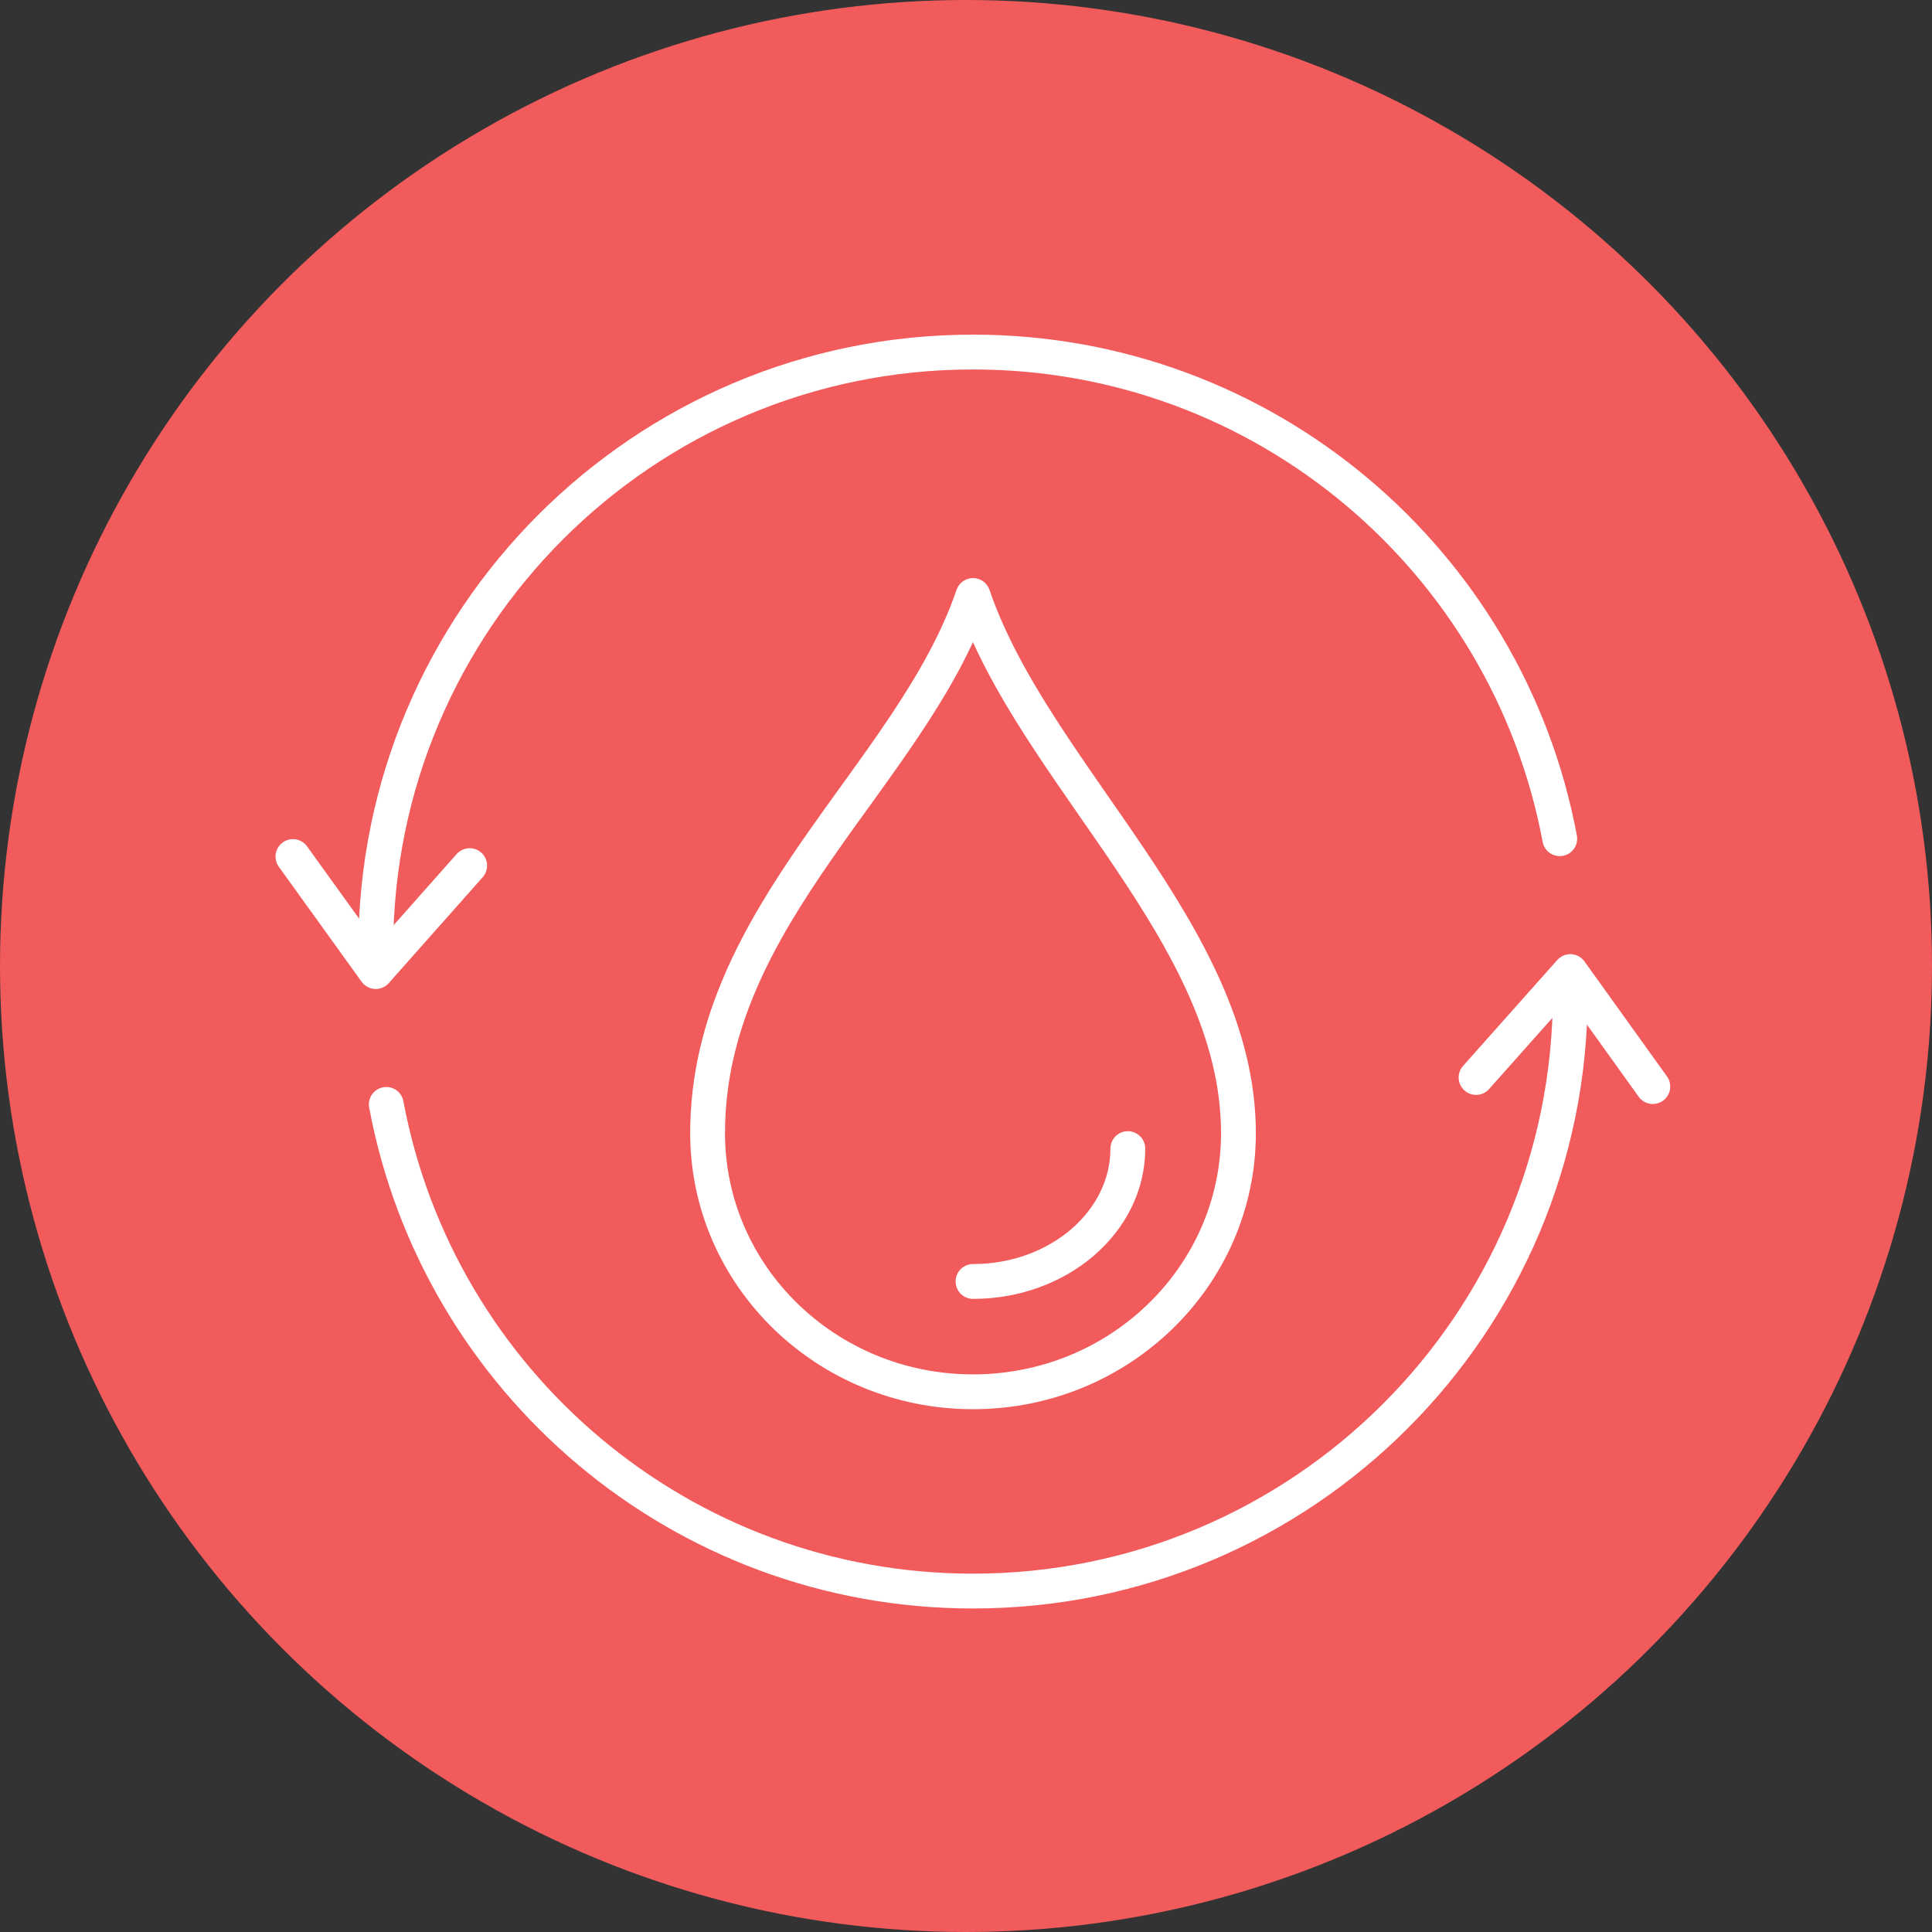 <svg viewBox="0 0 66.02 66.02" xmlns="http://www.w3.org/2000/svg" data-sanitized-data-name="Layer 2" data-name="Layer 2" id="Layer_2">
  <rect x="0" y="0" width="66.02" height="66.02" fill="#333333" stroke="none"/>
  <defs>
    <style>
      .cls-1 {
        fill: none;
        stroke: #fff;
        stroke-linecap: round;
        stroke-linejoin: round;
        stroke-width: 1.19px;
      }

      .cls-2 {
        fill: #f15b5b;
        stroke-width: 0px;
      }
    </style>
  </defs>
  <g id="Layout">
    <g>
      <circle r="33.01" cy="33.01" cx="33.01" class="cls-2"></circle>
      <g>
        <path d="m42.32,38.72c0,4.88-4.06,8.84-9.07,8.84s-9.07-3.96-9.07-8.84c0-7.48,6.98-12.25,9.07-18.37,2.09,6.12,9.07,11.57,9.07,18.37Z" class="cls-1"></path>
        <polyline points="50.44 36.82 53.66 33.2 56.48 37.13" class="cls-1"></polyline>
        <path d="m53.66,33.96c0,11.27-9.14,20.41-20.41,20.41-9.98,0-18.28-7.16-20.05-16.63" class="cls-1"></path>
        <polyline points="16.05 29.58 12.84 33.2 10.01 29.27" class="cls-1"></polyline>
        <path d="m12.84,32.44c0-11.27,9.14-20.41,20.41-20.41,9.98,0,18.28,7.16,20.05,16.63" class="cls-1"></path>
        <path d="m38.54,39.25c0,2.5-2.37,4.54-5.29,4.54" class="cls-1"></path>
      </g>
    </g>
  </g>
</svg>